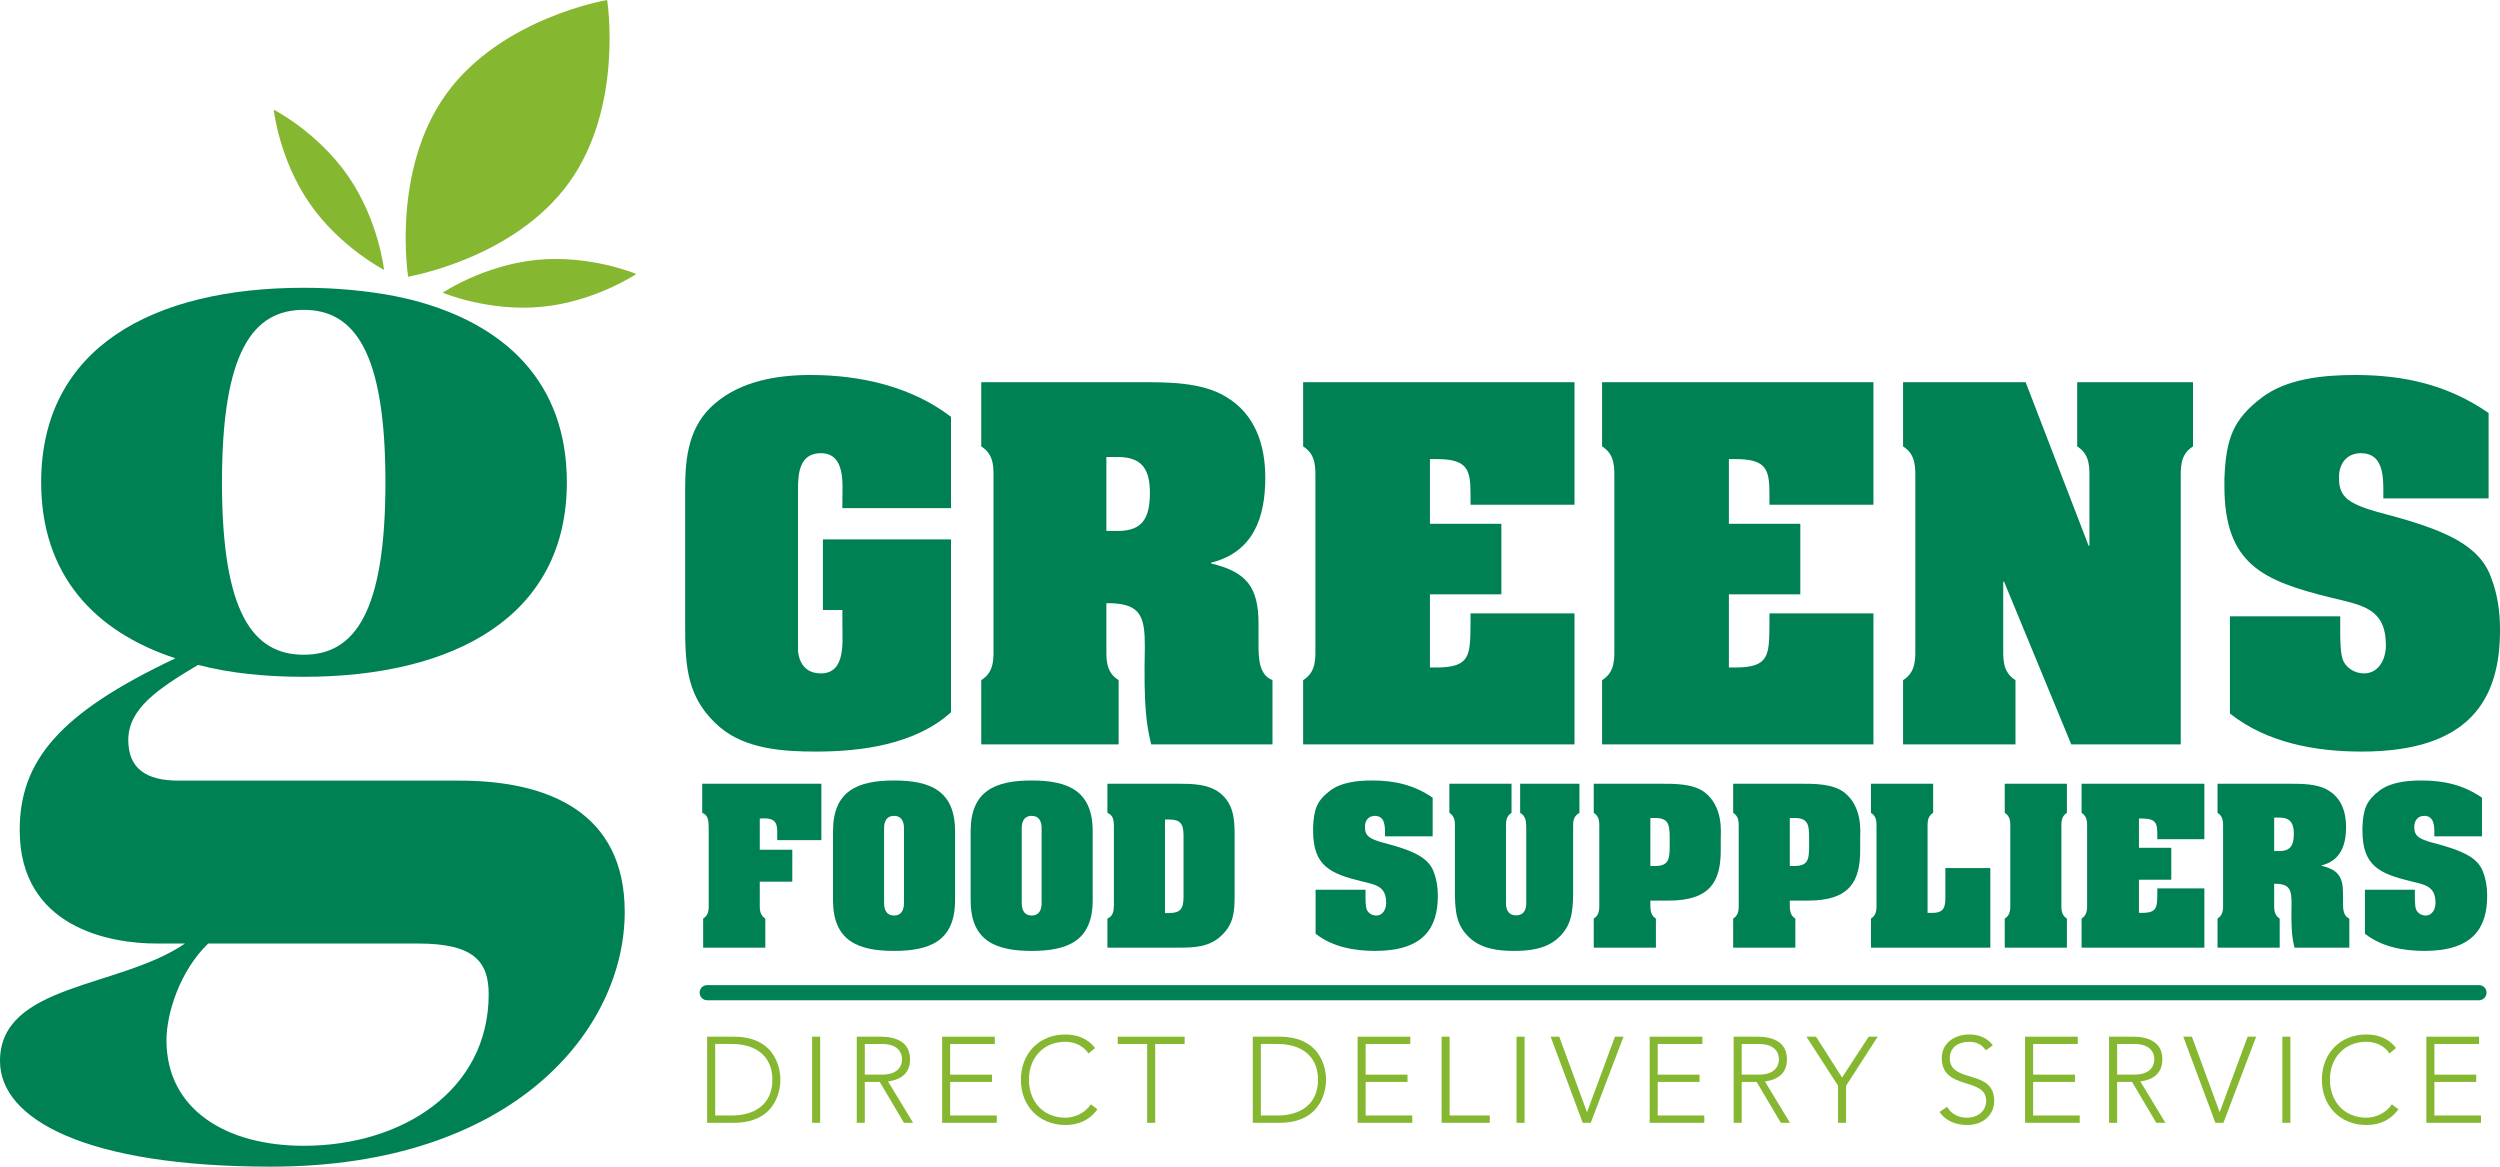 <?xml version="1.0" encoding="UTF-8"?>
<!DOCTYPE svg PUBLIC "-//W3C//DTD SVG 1.1//EN" "http://www.w3.org/Graphics/SVG/1.1/DTD/svg11.dtd">
<svg version="1.1" xmlns="http://www.w3.org/2000/svg" xmlns:xlink="http://www.w3.org/1999/xlink" x="0" y="0" width="212.598" height="99.212" viewBox="0, 0, 212.598, 99.212">
  <g id="Layer_1" transform="translate(-314.646, -106.299)">
    <path d="M333.522,147.313 C333.522,158.424 336.16,161.977 340.473,161.977 C344.785,161.977 347.423,158.424 347.423,147.313 C347.423,136.201 344.785,132.649 340.473,132.649 C336.16,132.649 333.522,136.201 333.522,147.313 M356.203,190.848 C356.203,188.056 354.934,186.536 350.215,186.536 L332.353,186.536 C329.919,188.869 328.802,192.522 328.802,194.756 C328.802,200.691 333.927,203.736 340.473,203.736 C348.845,203.736 356.203,199.018 356.203,190.848 M349.605,131.786 C357.573,133.816 362.85,138.788 362.85,147.313 C362.85,158.73 353.259,163.854 340.473,163.854 C337.225,163.854 334.181,163.55 331.492,162.839 C327.992,164.919 325.556,166.594 325.556,169.232 C325.556,171.617 327.026,172.683 329.818,172.683 L353.716,172.683 C361.276,172.683 367.772,175.372 367.772,183.846 C367.772,193.842 358.335,205.511 337.682,205.511 C322.004,205.511 314.646,201.502 314.646,196.53 C314.646,189.935 324.845,190.342 330.376,186.536 L327.94,186.536 C323.983,186.536 316.322,185.166 316.322,176.895 C316.322,171.009 319.669,166.949 329.565,162.281 C322.612,159.998 318.147,155.126 318.147,147.313 C318.147,135.845 327.686,130.771 340.473,130.771 C343.212,130.771 345.852,131.024 348.237,131.482 z" fill="#008153"/>
    <path d="M366.277,106.299 C366.277,106.299 367.715,115.326 363.043,121.821 C358.368,128.319 349.353,129.827 349.353,129.827 C349.353,129.827 347.913,120.801 352.586,114.303 C357.26,107.806 366.277,106.299 366.277,106.299" fill="#85B731"/>
    <path d="M368.758,129.598 C368.758,129.598 365.267,131.949 360.72,132.39 C356.172,132.827 352.294,131.189 352.294,131.189 C352.294,131.189 355.785,128.838 360.332,128.397 C364.879,127.959 368.758,129.598 368.758,129.598" fill="#85B731"/>
    <path d="M347.304,129.245 C347.304,129.245 343.556,127.334 340.962,123.573 C338.371,119.811 337.923,115.624 337.923,115.624 C337.923,115.624 341.673,117.537 344.265,121.297 C346.855,125.058 347.304,129.245 347.304,129.245" fill="#85B731"/>
    <path d="M375.465,201.16 L376.872,201.16 C378.819,201.16 380.327,200.218 380.327,198.119 C380.327,196.018 378.819,195.077 376.872,195.077 L375.465,195.077 z M374.782,194.457 L377.048,194.457 C380.856,194.457 381.011,197.581 381.011,198.119 C381.011,198.657 380.856,201.781 377.048,201.781 L374.782,201.781 z" fill="#85B731"/>
    <path d="M383.709,194.457 L384.392,194.457 L384.392,201.781 L383.709,201.781 z" fill="#85B731"/>
    <path d="M388.188,197.685 L389.635,197.685 C391.073,197.685 391.353,196.889 391.353,196.382 C391.353,195.874 391.073,195.078 389.635,195.078 L388.188,195.078 z M387.504,194.457 L389.428,194.457 C390.008,194.457 392.036,194.457 392.036,196.382 C392.036,197.778 390.97,198.16 390.163,198.264 L392.294,201.781 L391.518,201.781 L389.46,198.305 L388.188,198.305 L388.188,201.781 L387.504,201.781 z" fill="#85B731"/>
    <path d="M394.765,194.457 L399.244,194.457 L399.244,195.077 L395.448,195.077 L395.448,197.685 L399.006,197.685 L399.006,198.305 L395.448,198.305 L395.448,201.16 L399.41,201.16 L399.41,201.781 L394.765,201.781 z" fill="#85B731"/>
    <path d="M407.968,200.633 C407.276,201.585 406.323,201.968 405.248,201.968 C403.013,201.968 401.461,200.354 401.461,198.119 C401.461,195.884 403.013,194.27 405.248,194.27 C406.241,194.27 407.131,194.602 407.772,195.419 L407.213,195.884 C406.758,195.202 405.983,194.891 405.248,194.891 C403.334,194.891 402.144,196.298 402.144,198.119 C402.144,199.939 403.334,201.347 405.248,201.347 C405.983,201.347 406.893,200.995 407.41,200.209 z" fill="#85B731"/>
    <path d="M412.2,195.077 L409.697,195.077 L409.697,194.457 L415.387,194.457 L415.387,195.077 L412.883,195.077 L412.883,201.781 L412.2,201.781 z" fill="#85B731"/>
    <path d="M421.867,201.16 L423.273,201.16 C425.219,201.16 426.729,200.218 426.729,198.119 C426.729,196.018 425.219,195.077 423.273,195.077 L421.867,195.077 z M421.184,194.457 L423.45,194.457 C427.257,194.457 427.413,197.581 427.413,198.119 C427.413,198.657 427.257,201.781 423.45,201.781 L421.184,201.781 z" fill="#85B731"/>
    <path d="M430.097,194.457 L434.577,194.457 L434.577,195.077 L430.781,195.077 L430.781,197.685 L434.339,197.685 L434.339,198.305 L430.781,198.305 L430.781,201.16 L434.743,201.16 L434.743,201.781 L430.097,201.781 z" fill="#85B731"/>
    <path d="M437.239,194.457 L437.922,194.457 L437.922,201.16 L441.336,201.16 L441.336,201.781 L437.239,201.781 z" fill="#85B731"/>
    <path d="M443.611,194.457 L444.295,194.457 L444.295,201.781 L443.611,201.781 z" fill="#85B731"/>
    <path d="M446.511,194.457 L447.244,194.457 L449.604,200.881 L451.983,194.457 L452.707,194.457 L449.924,201.781 L449.241,201.781 z" fill="#85B731"/>
    <path d="M454.934,194.457 L459.413,194.457 L459.413,195.077 L455.617,195.077 L455.617,197.685 L459.175,197.685 L459.175,198.305 L455.617,198.305 L455.617,201.16 L459.579,201.16 L459.579,201.781 L454.934,201.781 z" fill="#85B731"/>
    <path d="M462.759,197.685 L464.207,197.685 C465.645,197.685 465.924,196.889 465.924,196.382 C465.924,195.874 465.645,195.078 464.207,195.078 L462.759,195.078 z M462.075,194.457 L464,194.457 C464.579,194.457 466.607,194.457 466.607,196.382 C466.607,197.778 465.541,198.16 464.734,198.264 L466.865,201.781 L466.089,201.781 L464.03,198.305 L462.759,198.305 L462.759,201.781 L462.075,201.781 z" fill="#85B731"/>
    <path d="M470.952,198.626 L468.263,194.458 L469.08,194.458 L471.294,197.933 L473.559,194.458 L474.324,194.458 L471.636,198.626 L471.636,201.781 L470.952,201.781 z" fill="#85B731"/>
    <path d="M480.227,200.426 C480.589,201.036 481.178,201.347 481.903,201.347 C482.824,201.347 483.548,200.788 483.548,199.909 C483.548,197.861 479.772,199.06 479.772,196.278 C479.772,194.974 480.889,194.27 482.122,194.27 C482.917,194.27 483.621,194.539 484.117,195.192 L483.527,195.615 C483.186,195.14 482.731,194.891 482.099,194.891 C481.22,194.891 480.455,195.347 480.455,196.278 C480.455,198.481 484.231,197.157 484.231,199.909 C484.231,201.233 483.145,201.968 481.956,201.968 C480.993,201.968 480.144,201.657 479.575,200.86 z" fill="#85B731"/>
    <path d="M486.857,194.457 L491.337,194.457 L491.337,195.077 L487.541,195.077 L487.541,197.685 L491.099,197.685 L491.099,198.305 L487.541,198.305 L487.541,201.16 L491.502,201.16 L491.502,201.781 L486.857,201.781 z" fill="#85B731"/>
    <path d="M494.684,197.685 L496.131,197.685 C497.569,197.685 497.848,196.889 497.848,196.382 C497.848,195.874 497.569,195.078 496.131,195.078 L494.684,195.078 z M494,194.457 L495.924,194.457 C496.504,194.457 498.532,194.457 498.532,196.382 C498.532,197.778 497.465,198.16 496.659,198.264 L498.789,201.781 L498.014,201.781 L495.955,198.305 L494.684,198.305 L494.684,201.781 L494,201.781 z" fill="#85B731"/>
    <path d="M500.311,194.457 L501.044,194.457 L503.405,200.881 L505.784,194.457 L506.508,194.457 L503.725,201.781 L503.04,201.781 z" fill="#85B731"/>
    <path d="M508.734,194.457 L509.416,194.457 L509.416,201.781 L508.734,201.781 z" fill="#85B731"/>
    <path d="M518.605,200.633 C517.912,201.585 516.961,201.968 515.885,201.968 C513.648,201.968 512.097,200.354 512.097,198.119 C512.097,195.884 513.648,194.27 515.885,194.27 C516.877,194.27 517.768,194.602 518.406,195.419 L517.849,195.884 C517.394,195.202 516.62,194.891 515.885,194.891 C513.971,194.891 512.781,196.298 512.781,198.119 C512.781,199.939 513.971,201.347 515.885,201.347 C516.62,201.347 517.528,200.995 518.044,200.209 z" fill="#85B731"/>
    <path d="M520.981,194.457 L525.461,194.457 L525.461,195.077 L521.665,195.077 L521.665,197.685 L525.223,197.685 L525.223,198.305 L521.665,198.305 L521.665,201.16 L525.626,201.16 L525.626,201.781 L520.981,201.781 z" fill="#85B731"/>
    <path d="M380.737,177.746 C380.737,177.096 380.786,176.607 380.606,176.298 C380.444,175.989 380.087,175.843 379.257,175.908 L379.257,178.559 L382.022,178.559 L382.022,181.275 L379.257,181.275 L379.257,183.048 C379.257,183.57 379.208,184.09 379.728,184.415 L379.728,186.888 L374.442,186.888 L374.442,184.415 C374.963,184.09 374.914,183.57 374.914,183.048 L374.914,176.787 C374.914,176.055 374.865,175.615 374.361,175.42 L374.361,172.947 L384.494,172.947 L384.494,177.746 z" fill="#008153"/>
    <path d="M389.828,183.065 C389.828,183.163 389.779,184.155 390.674,184.155 C391.569,184.155 391.519,183.163 391.519,183.065 L391.519,176.754 C391.519,176.656 391.569,175.68 390.674,175.68 C389.779,175.68 389.828,176.656 389.828,176.754 z M395.863,182.854 C395.863,186.302 393.748,187.164 390.674,187.164 C387.599,187.164 385.485,186.302 385.485,182.854 L385.485,176.981 C385.485,173.534 387.599,172.671 390.674,172.671 C393.748,172.671 395.863,173.534 395.863,176.981 z" fill="#008153"/>
    <path d="M401.533,183.065 C401.533,183.163 401.484,184.155 402.379,184.155 C403.273,184.155 403.224,183.163 403.224,183.065 L403.224,176.754 C403.224,176.656 403.273,175.68 402.379,175.68 C401.484,175.68 401.533,176.656 401.533,176.754 z M407.567,182.854 C407.567,186.302 405.453,187.164 402.379,187.164 C399.304,187.164 397.189,186.302 397.189,182.854 L397.189,176.981 C397.189,173.534 399.304,172.671 402.379,172.671 C405.453,172.671 407.567,173.534 407.567,176.981 z" fill="#008153"/>
    <path d="M413.715,183.943 L414.057,183.943 C414.999,183.943 415.293,183.602 415.293,182.593 L415.293,177.339 C415.293,176.331 414.999,175.989 414.057,175.989 L413.715,175.989 z M414.837,172.947 C416.025,172.947 417.391,172.964 418.383,173.729 C419.522,174.623 419.636,175.892 419.636,177.226 L419.636,182.447 C419.636,183.814 419.57,184.87 418.514,185.863 C417.521,186.806 416.284,186.888 414.968,186.888 L408.819,186.888 L408.819,184.416 C409.306,184.204 409.356,183.781 409.371,183.309 L409.371,176.526 C409.356,176.039 409.322,175.631 408.819,175.42 L408.819,172.947 z" fill="#008153"/>
    <path d="M432.427,177.16 C432.427,176.542 432.411,175.68 431.566,175.68 C431.013,175.68 430.719,176.086 430.719,176.607 C430.719,176.884 430.752,177.16 430.98,177.388 C431.224,177.649 431.841,177.844 432.199,177.941 C433.24,178.217 434.64,178.592 435.518,179.177 C436.023,179.519 436.397,179.926 436.592,180.512 C436.82,181.113 436.917,181.78 436.917,182.431 L436.917,182.496 C436.917,185.18 435.729,187.164 431.581,187.164 C429.809,187.164 427.938,186.822 426.523,185.701 L426.523,181.959 L430.768,181.959 C430.768,182.788 430.752,183.406 430.898,183.7 C431.045,183.975 431.354,184.155 431.679,184.155 C432.265,184.155 432.525,183.585 432.525,183.081 C432.525,181.65 431.63,181.536 430.426,181.243 C427.791,180.592 426.311,179.958 426.311,176.949 L426.311,176.639 C426.376,175.143 426.619,174.395 427.759,173.534 C428.686,172.833 430.035,172.671 431.337,172.671 C433.224,172.671 434.9,173.045 436.478,174.135 L436.478,177.421 L432.427,177.421 z" fill="#008153"/>
    <path d="M443.918,172.947 L448.96,172.947 L448.96,175.42 C448.375,175.745 448.423,176.265 448.423,176.786 L448.423,182.43 C448.39,183.911 448.276,185.082 447.089,186.123 C446.064,187.017 444.649,187.164 443.397,187.164 C442.144,187.164 440.729,187.017 439.704,186.123 C438.518,185.082 438.403,183.911 438.371,182.43 L438.371,176.786 C438.371,176.265 438.419,175.745 437.898,175.42 L437.898,172.947 L443.186,172.947 L443.186,175.42 C442.665,175.745 442.714,176.265 442.714,176.786 L442.714,183.147 C442.714,183.423 442.778,184.138 443.575,184.138 C444.373,184.138 444.438,183.423 444.438,183.147 L444.438,176.786 C444.422,176.265 444.47,175.745 443.918,175.42 z" fill="#008153"/>
    <path d="M454.992,179.942 L455.398,179.942 C456.683,179.942 456.635,179.21 456.635,177.908 C456.635,176.591 456.683,175.859 455.398,175.859 L454.992,175.859 z M450.648,176.787 C450.648,176.266 450.698,175.745 450.177,175.42 L450.177,172.947 L455.854,172.947 C457.042,172.947 458.636,172.931 459.612,173.679 C461.206,174.9 460.978,177.129 460.978,177.486 L460.978,178.592 C460.978,181.244 460.099,182.886 456.538,182.886 L454.992,182.886 C454.992,183.57 454.943,184.09 455.464,184.416 L455.464,186.888 L450.177,186.888 L450.177,184.416 C450.698,184.09 450.648,183.57 450.648,183.048 z" fill="#008153"/>
    <path d="M466.849,179.942 L467.255,179.942 C468.54,179.942 468.492,179.21 468.492,177.908 C468.492,176.591 468.54,175.859 467.255,175.859 L466.849,175.859 z M462.505,176.787 C462.505,176.266 462.554,175.745 462.034,175.42 L462.034,172.947 L467.71,172.947 C468.899,172.947 470.493,172.931 471.468,173.679 C473.063,174.9 472.835,177.129 472.835,177.486 L472.835,178.592 C472.835,181.244 471.956,182.886 468.394,182.886 L466.849,182.886 C466.849,183.57 466.8,184.09 467.321,184.416 L467.321,186.888 L462.034,186.888 L462.034,184.416 C462.554,184.09 462.505,183.57 462.505,183.048 z" fill="#008153"/>
    <path d="M473.751,186.888 L473.751,184.416 C474.272,184.091 474.224,183.57 474.224,183.049 L474.224,176.787 C474.224,176.266 474.272,175.745 473.751,175.42 L473.751,172.948 L479.039,172.948 L479.039,175.42 C478.519,175.745 478.565,176.266 478.565,176.787 L478.565,183.928 L478.989,183.928 C480.096,183.928 480.079,183.261 480.079,182.382 L480.079,180.121 L483.902,180.121 L483.902,186.888 z" fill="#008153"/>
    <path d="M485.6,176.787 C485.6,176.266 485.649,175.745 485.128,175.42 L485.128,172.948 L490.414,172.948 L490.414,175.42 C489.895,175.745 489.944,176.266 489.944,176.787 L489.944,183.049 C489.944,183.57 489.895,184.091 490.414,184.416 L490.414,186.888 L485.128,186.888 L485.128,184.416 C485.649,184.091 485.6,183.57 485.6,183.049 z" fill="#008153"/>
    <path d="M502.104,181.845 L502.104,186.887 L491.661,186.887 L491.661,184.415 C492.18,184.09 492.133,183.57 492.133,183.048 L492.133,176.786 C492.133,176.265 492.18,175.745 491.661,175.42 L491.661,172.947 L502.104,172.947 L502.104,177.665 L498.102,177.665 L498.102,177.241 C498.102,176.298 497.971,175.907 496.801,175.907 L496.54,175.907 L496.54,178.397 L499.29,178.397 L499.29,181.113 L496.54,181.113 L496.54,183.928 L496.801,183.928 C498.102,183.928 498.084,183.439 498.102,182.301 L498.102,181.845 z" fill="#008153"/>
    <path d="M508.039,178.673 L508.477,178.673 C509.422,178.673 509.713,178.185 509.713,177.209 C509.713,176.314 509.422,175.826 508.477,175.826 L508.039,175.826 z M508.039,183.048 C508.039,183.569 507.99,184.09 508.51,184.415 L508.51,186.887 L503.223,186.887 L503.223,184.415 C503.744,184.09 503.695,183.569 503.695,183.048 L503.695,176.786 C503.695,176.265 503.744,175.745 503.223,175.42 L503.223,172.947 L509.258,172.947 C510.332,172.947 511.682,172.931 512.625,173.501 C513.764,174.167 514.154,175.355 514.154,176.623 C514.154,178.152 513.697,179.486 512.072,179.893 L512.072,179.925 C513.439,180.251 513.894,180.837 513.894,182.252 L513.894,183.048 C513.894,183.52 513.894,184.203 514.432,184.415 L514.432,186.887 L509.764,186.887 C509.584,186.123 509.469,185.472 509.518,183.147 C509.518,182.04 509.404,181.486 508.217,181.454 L508.039,181.454 z" fill="#008153"/>
    <path d="M521.662,177.16 C521.662,176.542 521.646,175.68 520.801,175.68 C520.248,175.68 519.955,176.086 519.955,176.607 C519.955,176.884 519.986,177.16 520.215,177.388 C520.459,177.649 521.076,177.844 521.433,177.941 C522.475,178.217 523.873,178.592 524.754,179.177 C525.258,179.519 525.633,179.926 525.826,180.512 C526.055,181.113 526.152,181.78 526.152,182.431 L526.152,182.496 C526.152,185.18 524.965,187.164 520.816,187.164 C519.043,187.164 517.172,186.822 515.758,185.701 L515.758,181.959 L520.004,181.959 C520.004,182.788 519.986,183.406 520.135,183.7 C520.281,183.975 520.59,184.155 520.914,184.155 C521.5,184.155 521.76,183.585 521.76,183.081 C521.76,181.65 520.865,181.536 519.662,181.243 C517.025,180.592 515.547,179.958 515.547,176.949 L515.547,176.639 C515.611,175.143 515.855,174.395 516.992,173.534 C517.922,172.833 519.271,172.671 520.572,172.671 C522.461,172.671 524.137,173.045 525.713,174.135 L525.713,177.421 L521.662,177.421 z" fill="#008153"/>
    <path d="M395.519,149.51 L386.282,149.51 L386.282,148.827 C386.282,147.461 386.569,144.838 384.449,144.838 C382.651,144.838 382.507,146.527 382.507,147.857 L382.507,161.551 C382.507,161.874 382.651,163.564 384.449,163.564 C386.569,163.564 386.282,160.94 386.282,159.538 L386.282,158.172 L384.627,158.172 L384.627,152.17 L395.519,152.17 L395.519,166.87 C392.499,169.602 387.935,170.213 384.017,170.213 C381.249,170.213 378.086,169.998 375.894,168.164 C373.054,165.756 372.911,162.953 372.911,159.573 L372.911,147.857 C372.911,145.125 373.234,142.465 375.462,140.596 C377.691,138.691 380.747,138.188 383.585,138.188 C387.79,138.188 392.14,139.158 395.519,141.746 z" fill="#008153"/>
    <path d="M408.731,151.451 L409.702,151.451 C411.786,151.451 412.433,150.372 412.433,148.216 C412.433,146.24 411.786,145.161 409.702,145.161 L408.731,145.161 z M408.731,161.119 C408.731,162.27 408.623,163.42 409.773,164.139 L409.773,169.602 L398.091,169.602 L398.091,164.139 C399.242,163.42 399.133,162.27 399.133,161.119 L399.133,147.282 C399.133,146.132 399.242,144.981 398.091,144.263 L398.091,138.799 L411.426,138.799 C413.798,138.799 416.782,138.763 418.867,140.021 C421.382,141.494 422.245,144.119 422.245,146.922 C422.245,150.301 421.239,153.248 417.644,154.146 L417.644,154.219 C420.664,154.937 421.67,156.231 421.67,159.358 L421.67,161.119 C421.67,162.161 421.67,163.672 422.856,164.139 L422.856,169.602 L412.541,169.602 C412.145,167.912 411.893,166.475 412.002,161.335 C412.002,158.891 411.75,157.669 409.127,157.597 L408.731,157.597 z" fill="#008153"/>
    <path d="M448.54,158.46 L448.54,169.602 L425.464,169.602 L425.464,164.139 C426.614,163.42 426.507,162.27 426.507,161.12 L426.507,147.282 C426.507,146.132 426.614,144.981 425.464,144.263 L425.464,138.799 L448.54,138.799 L448.54,149.222 L439.698,149.222 L439.698,148.288 C439.698,146.204 439.41,145.34 436.822,145.34 L436.247,145.34 L436.247,150.84 L442.321,150.84 L442.321,156.842 L436.247,156.842 L436.247,163.061 L436.822,163.061 C439.698,163.061 439.662,161.982 439.698,159.467 L439.698,158.46 z" fill="#008153"/>
    <path d="M473.962,158.46 L473.962,169.602 L450.886,169.602 L450.886,164.139 C452.036,163.42 451.929,162.27 451.929,161.12 L451.929,147.282 C451.929,146.132 452.036,144.981 450.886,144.263 L450.886,138.799 L473.962,138.799 L473.962,149.222 L465.119,149.222 L465.119,148.288 C465.119,146.204 464.832,145.34 462.244,145.34 L461.669,145.34 L461.669,150.84 L467.743,150.84 L467.743,156.842 L461.669,156.842 L461.669,163.061 L462.244,163.061 C465.119,163.061 465.084,161.982 465.119,159.467 L465.119,158.46 z" fill="#008153"/>
    <path d="M492.26,152.709 L492.33,152.709 L492.33,147.282 C492.33,146.132 492.44,144.981 491.289,144.263 L491.289,138.799 L501.137,138.799 L501.137,144.263 C499.987,144.981 500.094,146.132 500.094,147.282 L500.094,169.602 L490.785,169.602 L485.071,155.765 L484.999,155.765 L484.999,161.12 C484.999,162.27 484.891,163.42 486.041,164.139 L486.041,169.602 L476.481,169.602 L476.481,164.139 C477.63,163.42 477.524,162.27 477.524,161.12 L477.524,147.282 C477.524,146.132 477.63,144.981 476.481,144.263 L476.481,138.799 L486.905,138.799 z" fill="#008153"/>
    <path d="M517.324,148.108 C517.324,146.742 517.289,144.837 515.418,144.837 C514.199,144.837 513.551,145.736 513.551,146.886 C513.551,147.497 513.623,148.108 514.125,148.611 C514.666,149.186 516.031,149.618 516.82,149.833 C519.121,150.444 522.211,151.271 524.152,152.566 C525.267,153.32 526.094,154.218 526.525,155.512 C527.027,156.842 527.244,158.316 527.244,159.754 L527.244,159.897 C527.244,165.828 524.619,170.213 515.457,170.213 C511.537,170.213 507.404,169.458 504.277,166.978 L504.277,158.711 L513.658,158.711 C513.658,160.544 513.623,161.91 513.945,162.557 C514.267,163.168 514.951,163.564 515.672,163.564 C516.965,163.564 517.541,162.305 517.541,161.191 C517.541,158.028 515.562,157.777 512.902,157.129 C507.08,155.691 503.808,154.291 503.808,147.641 L503.808,146.958 C503.955,143.651 504.492,141.998 507.008,140.093 C509.056,138.547 512.041,138.188 514.916,138.188 C519.086,138.188 522.787,139.014 526.275,141.422 L526.275,148.683 L517.324,148.683 z" fill="#008153"/>
    <path d="M374.782,191.359 C374.427,191.359 374.141,191.069 374.141,190.715 C374.141,190.36 374.427,190.073 374.782,190.073 L525.461,190.073 C525.814,190.073 526.101,190.36 526.101,190.715 C526.101,191.069 525.814,191.359 525.461,191.359 z" fill="#008153"/>
  </g>
</svg>
